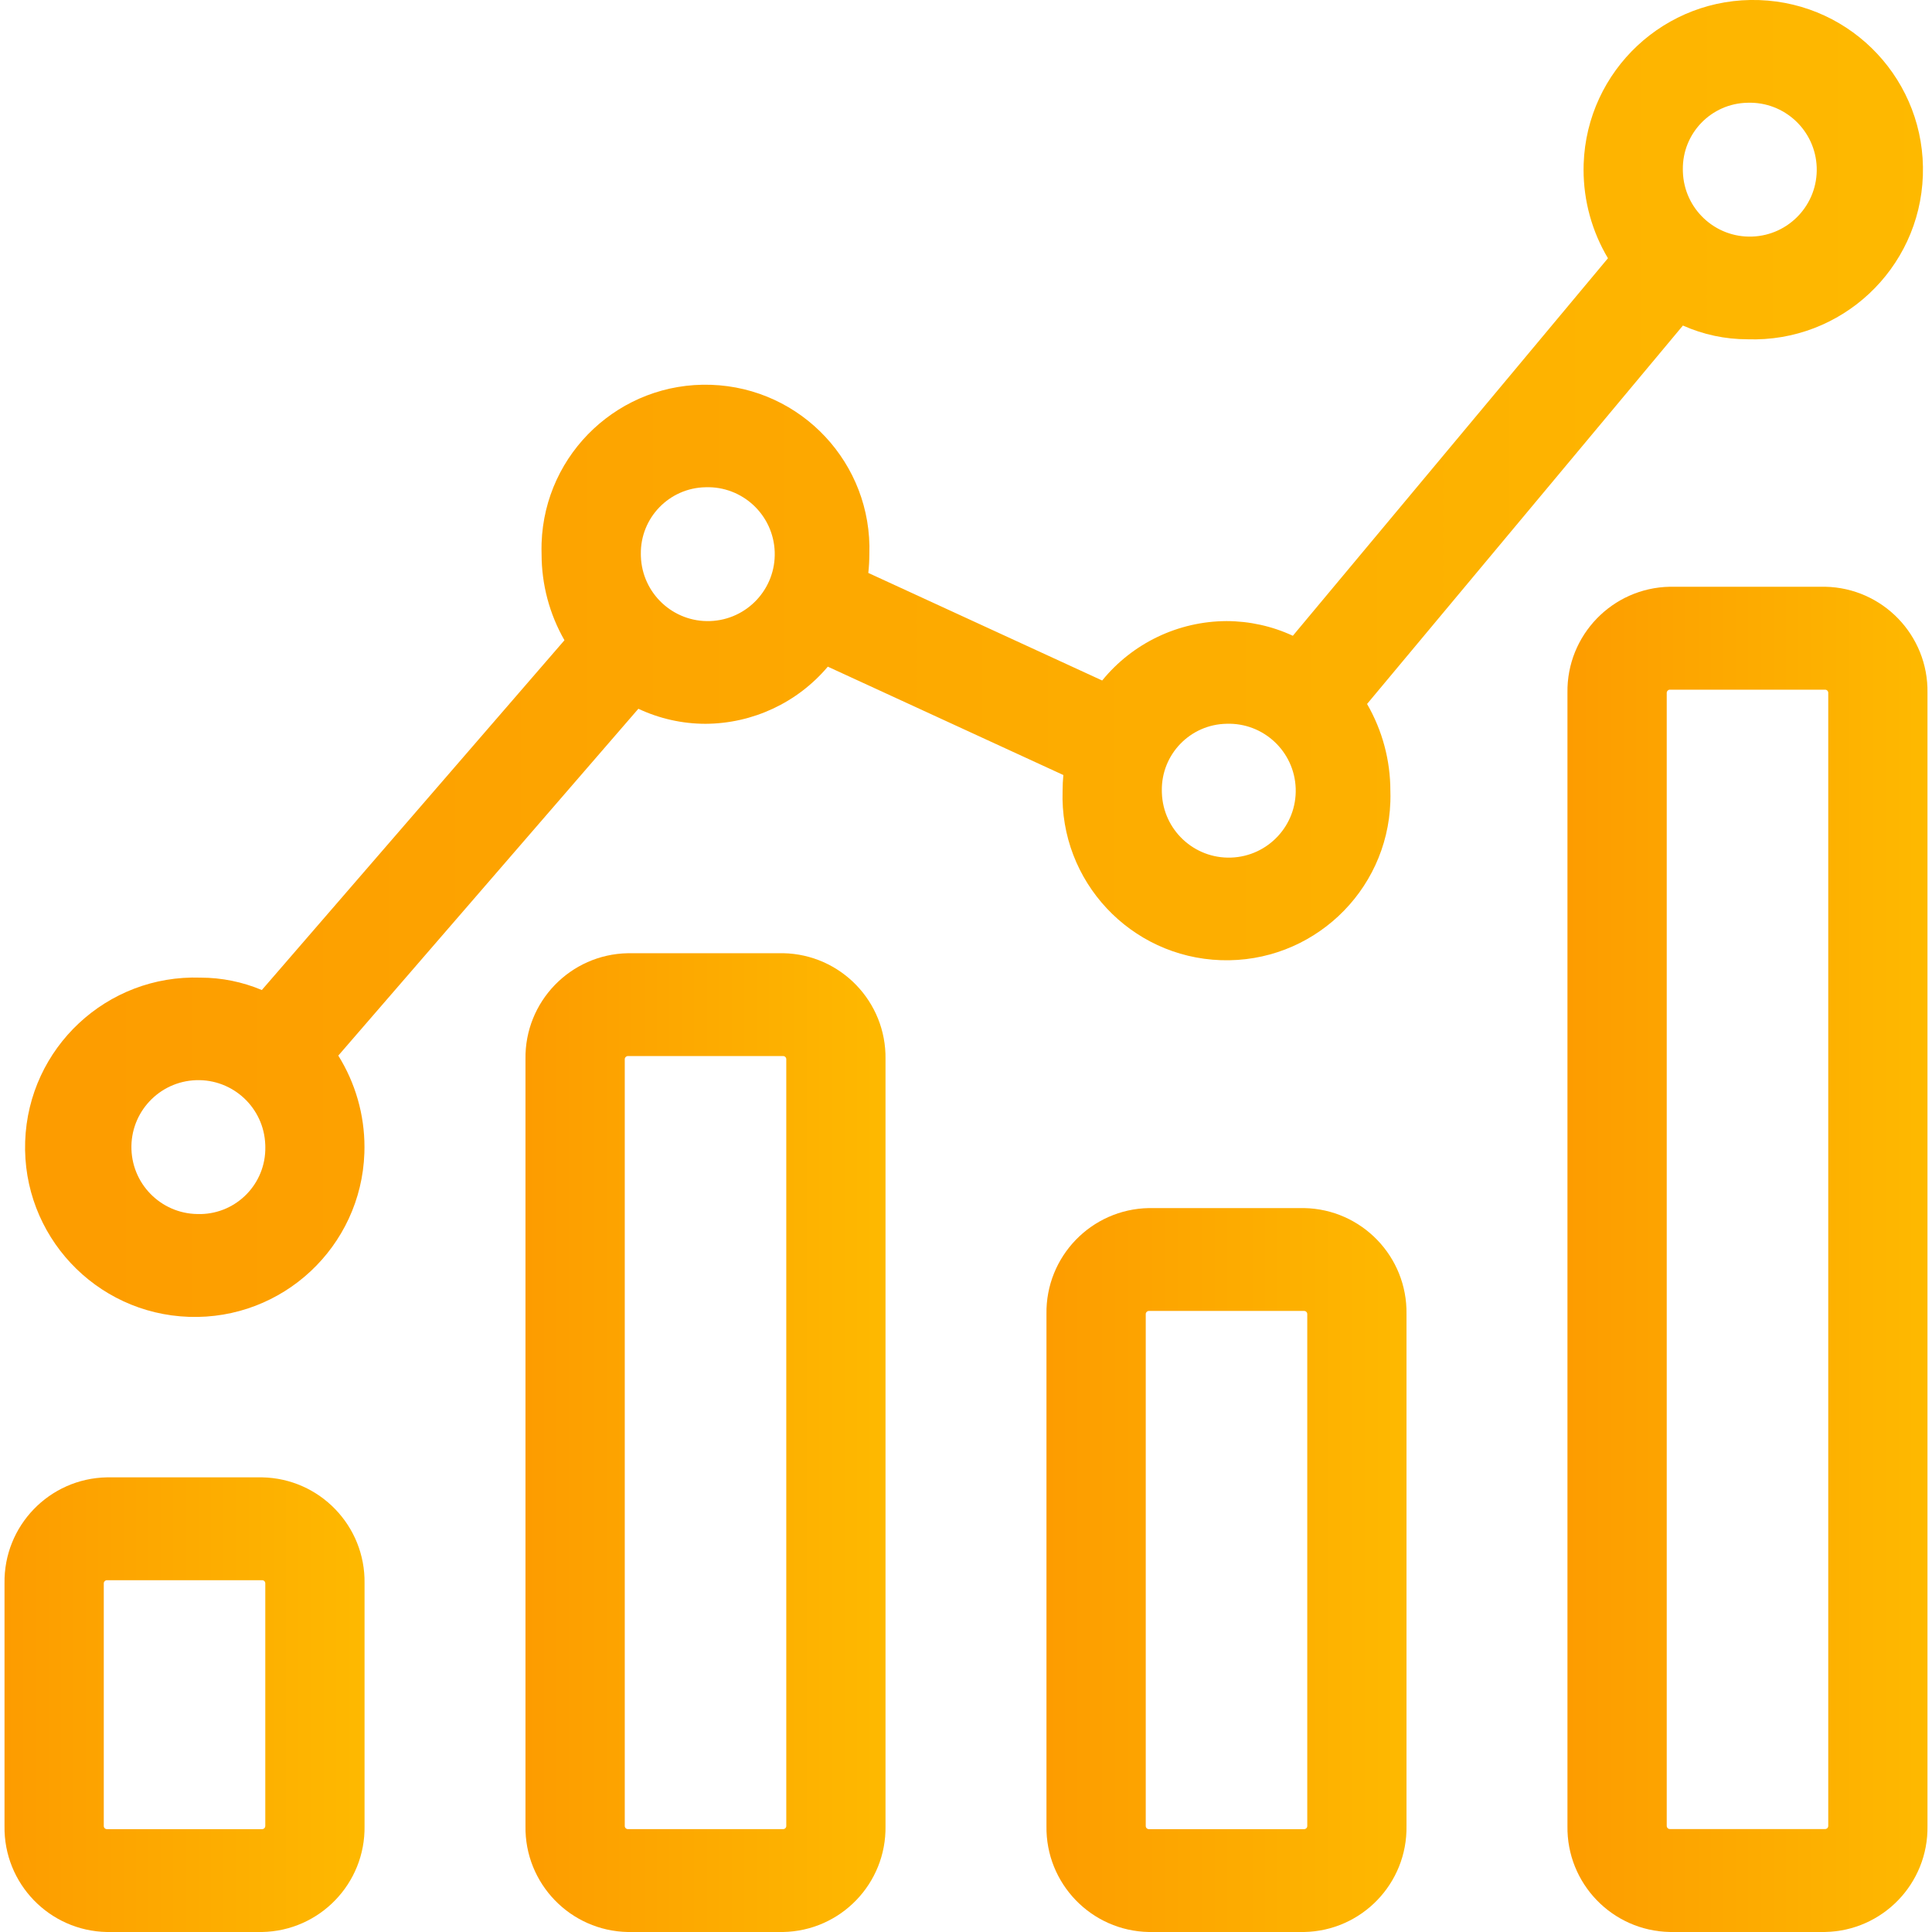 <?xml version="1.0" encoding="UTF-8"?><svg id="a" xmlns="http://www.w3.org/2000/svg" width="800" height="800" xmlns:xlink="http://www.w3.org/1999/xlink" viewBox="0 0 800 800"><defs><style>.l{fill:url(#b);}.l,.m,.n,.o,.p{stroke-width:0px;}.m{fill:url(#f);}.n{fill:url(#d);}.o{fill:url(#j);}.p{fill:url(#h);}</style><linearGradient id="b" x1="-7.88" y1="754.02" x2="12.49" y2="754.02" gradientTransform="translate(92.05 11602.25) scale(11.44 -14.45)" gradientUnits="userSpaceOnUse"><stop offset="0" stop-color="#fd9c00"/><stop offset="1" stop-color="#fec900"/></linearGradient><linearGradient id="d" x1="9.52" y1="782.13" x2="29.9" y2="782.13" gradientTransform="translate(108.61 24930.23) scale(11.44 -31.11)" xlink:href="#b"/><linearGradient id="f" x1="26.92" y1="773.55" x2="47.3" y2="773.55" gradientTransform="translate(125.17 18449.42) scale(11.44 -23.01)" xlink:href="#b"/><linearGradient id="h" x1="44.33" y1="788.77" x2="64.7" y2="788.77" gradientTransform="translate(141.73 34248.58) scale(11.44 -42.76)" xlink:href="#b"/><linearGradient id="j" x1="-.55" y1="794.01" x2="19.82" y2="794.01" gradientTransform="translate(43.83 33508.92) scale(60.33 -41.86)" xlink:href="#b"/></defs><path id="c" class="l" d="M108.54,611.74H44.27c-23.82.44-42.78,20.07-42.4,43.89v100.48c-.38,23.82,18.59,43.45,42.4,43.89h64.28c23.81-.45,42.77-20.08,42.4-43.89v-100.48c.37-23.81-18.59-43.44-42.4-43.89ZM109.84,756.11c0,.72-.58,1.3-1.3,1.3H44.27c-.72,0-1.3-.58-1.3-1.3v-100.48c0-.72.58-1.3,1.3-1.3h64.28c.72,0,1.3.58,1.3,1.3v100.48Z"/><path id="e" class="n" d="M324.27,394.71h-64.28c-23.82.44-42.78,20.07-42.4,43.89v317.51c-.38,23.82,18.59,43.45,42.4,43.89h64.28c23.82-.44,42.78-20.07,42.4-43.89v-317.53c.37-23.81-18.59-43.43-42.4-43.88ZM325.58,756.1c0,.72-.58,1.3-1.3,1.3h-64.28c-.72,0-1.3-.58-1.3-1.3v-317.51c0-.72.58-1.3,1.3-1.3h64.28c.72,0,1.3.58,1.3,1.3v317.51Z"/><path id="g" class="m" d="M540,500.24h-64.28c-23.82.44-42.78,20.07-42.4,43.89v211.98c-.38,23.82,18.59,43.45,42.4,43.89h64.28c23.82-.44,42.78-20.07,42.4-43.89v-211.98c.38-23.82-18.59-43.45-42.4-43.89ZM541.31,756.11c0,.72-.58,1.3-1.3,1.3h-64.28c-.72,0-1.3-.58-1.3-1.3v-211.98c0-.72.58-1.3,1.3-1.3h64.28c.72,0,1.3.58,1.3,1.3v211.98Z"/><path id="i" class="p" d="M755.73,242.96h-64.28c-23.81.45-42.77,20.08-42.4,43.89v469.25c-.38,23.82,18.59,43.45,42.4,43.89h64.28c23.82-.44,42.78-20.07,42.4-43.89v-469.21c.39-23.83-18.58-43.48-42.4-43.93ZM757.04,756.07c0,.72-.58,1.3-1.3,1.3h-64.28c-.72,0-1.3-.58-1.3-1.3v-469.19c0-.72.58-1.3,1.3-1.3h64.28c.72,0,1.3.58,1.3,1.3v469.19Z"/><path id="k" class="o" d="M264.33,293.48c8.7,4.09,18.19,6.22,27.8,6.23,19.53-.09,38.05-8.73,50.65-23.66l97.53,44.87c-.2,2.15-.31,4.31-.31,6.51-1.27,37.48,28.08,68.89,65.56,70.16,37.48,1.27,68.89-28.08,70.16-65.56.05-1.54.05-3.07,0-4.61,0-12.61-3.33-25-9.65-35.92l130.79-156.7c8.41,3.75,17.51,5.69,26.72,5.69,38.79,1.33,71.31-29.03,72.64-67.82,1.33-38.79-29.03-71.31-67.82-72.64-38.79-1.33-71.31,29.03-72.64,67.82-.03.8-.04,1.6-.04,2.41,0,12.91,3.48,25.58,10.1,36.67l-130.48,156.33c-8.61-4-17.99-6.07-27.49-6.08-19.97.09-38.85,9.11-51.46,24.6l-96.84-44.54c.28-2.57.42-5.15.43-7.74,1.27-37.48-28.08-68.89-65.56-70.16-37.48-1.27-68.89,28.08-70.16,65.56-.05,1.54-.05,3.07,0,4.61,0,12.49,3.26,24.77,9.47,35.6l-125.31,144.84c-8.03-3.38-16.65-5.13-25.36-5.13-38.79-1.33-71.31,29.03-72.64,67.82-1.33,38.79,29.03,71.31,67.82,72.64,38.79,1.33,71.31-29.03,72.64-67.82.03-.8.04-1.6.04-2.41.02-13.42-3.74-26.57-10.84-37.95l124.25-143.61ZM723.6,42.55c15.3-.53,28.13,11.45,28.66,26.75.53,15.3-11.45,28.13-26.75,28.66-15.3.53-28.13-11.45-28.66-26.75-.01-.32-.02-.63-.02-.95-.24-15.04,11.73-27.43,26.77-27.71ZM507.86,299.7c15.3-.53,28.13,11.45,28.66,26.75.53,15.3-11.45,28.13-26.75,28.66-15.3.53-28.13-11.45-28.66-26.75-.01-.32-.02-.63-.02-.95-.24-15.04,11.73-27.43,26.77-27.71ZM292.13,201.76c15.3-.53,28.13,11.45,28.66,26.75.53,15.3-11.45,28.13-26.75,28.66-15.3.53-28.13-11.45-28.66-26.75-.01-.32-.02-.63-.02-.95-.24-15.04,11.73-27.43,26.77-27.71ZM83.09,502.69c-15.3.53-28.13-11.45-28.66-26.75-.53-15.3,11.45-28.13,26.75-28.66,15.3-.53,28.13,11.45,28.66,26.75.01.32.02.63.02.95.25,15.05-11.72,27.46-26.77,27.74v-.03Z"/></svg>